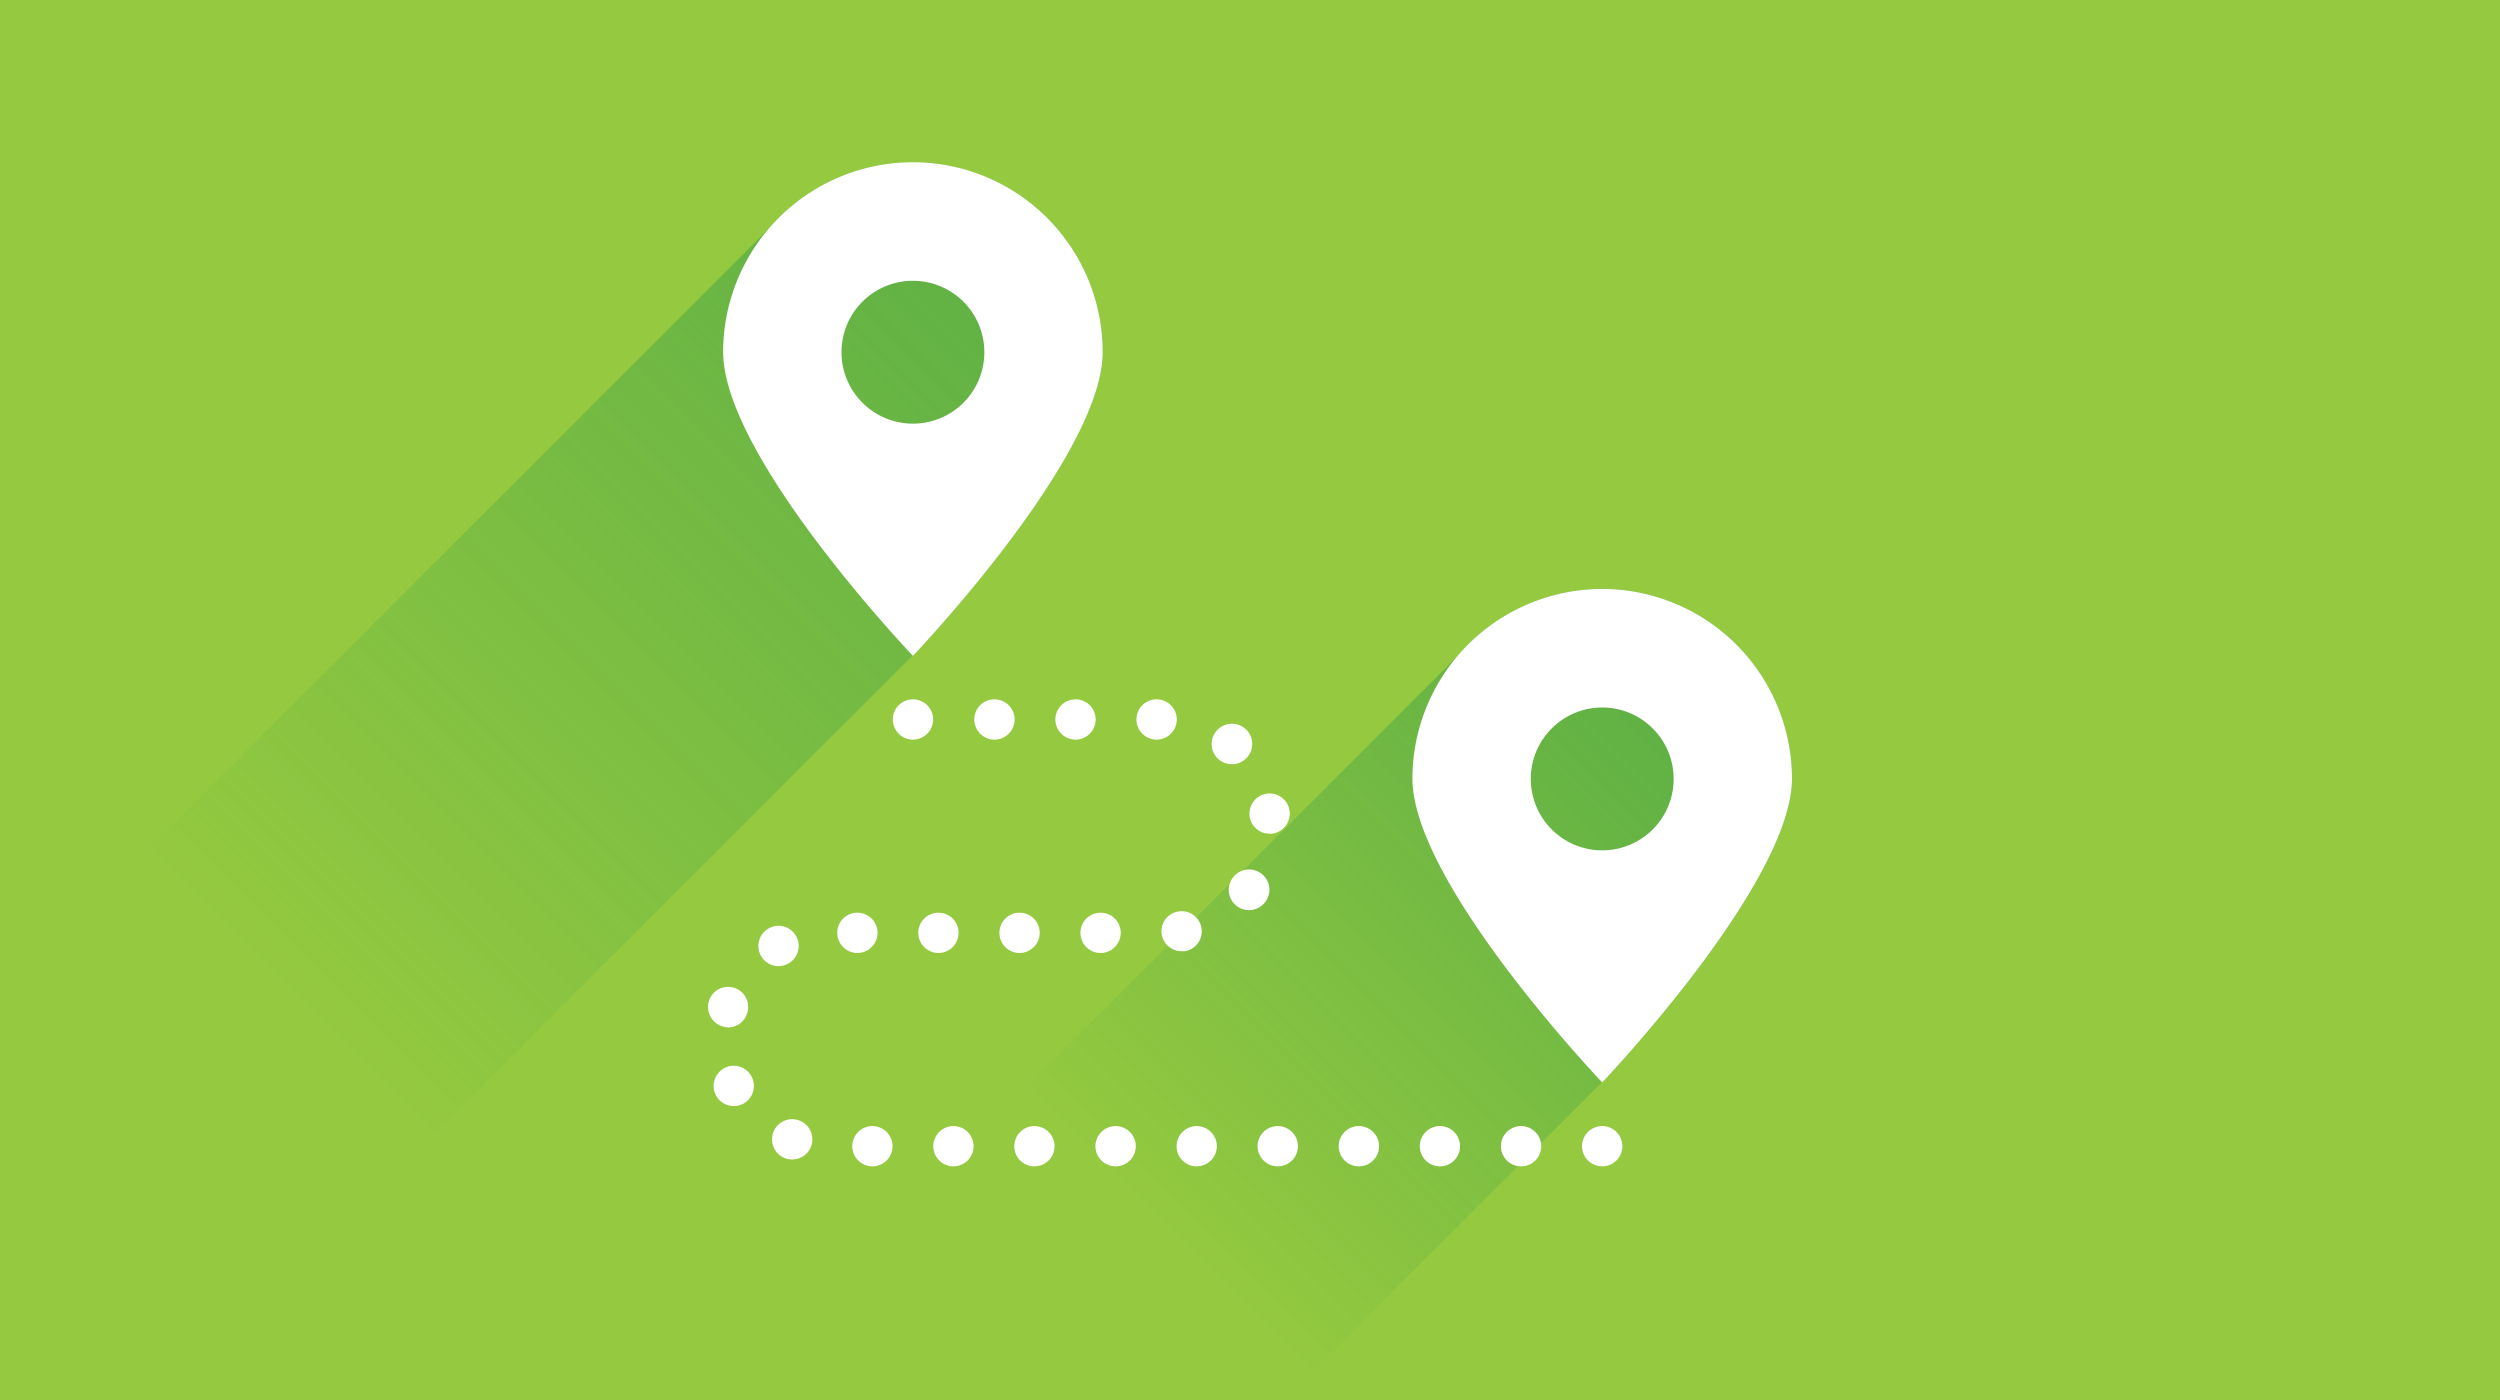 <svg xmlns="http://www.w3.org/2000/svg" xmlns:xlink="http://www.w3.org/1999/xlink" id="Layer_1" data-name="Layer 1" viewBox="0 0 350 196"><defs><style>.cls-1{fill:#94c940;}.cls-2{opacity:0.75;}.cls-3{fill:url(#linear-gradient);}.cls-4{fill:url(#linear-gradient-2);}.cls-5,.cls-6{fill:#fff;}.cls-5{fill-rule:evenodd;}</style><linearGradient id="linear-gradient" x1="40.8" y1="138.73" x2="151.58" y2="27.95" gradientUnits="userSpaceOnUse"><stop offset="0" stop-color="#44a447" stop-opacity="0"></stop><stop offset="1" stop-color="#44a447" stop-opacity="0.97"></stop></linearGradient><linearGradient id="linear-gradient-2" x1="163.8" y1="171.97" x2="241.24" y2="94.53" xlink:href="#linear-gradient"></linearGradient></defs><title>marketplace-category-thumbnail-dispatch-and-routing</title><rect class="cls-1" x="-10" y="-10" width="370" height="216"></rect><g class="cls-2"><path class="cls-3" d="M129.12,90.42c5.32-5.82,25.26-28.43,25.26-41.14a26.55,26.55,0,0,0-44-20,25.82,25.82,0,0,0-2.62,2.61L-10,149.62V206H13.53L127.76,91.77Z"></path><path class="cls-4" d="M224.31,82.45A26.49,26.49,0,0,0,207.2,88.7,27.12,27.12,0,0,0,204,91.92L89.91,206h79.86l54.49-54.49,1.35-1.35c5.33-5.81,25.27-28.42,25.27-41.13A26.59,26.59,0,0,0,224.31,82.45Z"></path></g><path class="cls-5" d="M127.81,22.71a26.58,26.58,0,0,0-26.57,26.57c0,14.67,26.57,42.54,26.57,42.54S154.38,64,154.38,49.28A26.58,26.58,0,0,0,127.81,22.71Zm0,36.6a10,10,0,1,1,10-10A10,10,0,0,1,127.81,59.31Z"></path><path class="cls-5" d="M224.31,82.45A26.58,26.58,0,0,0,197.74,109c0,14.66,26.57,42.54,26.57,42.54s26.57-27.88,26.57-42.54A26.59,26.59,0,0,0,224.31,82.45Zm0,36.6a10,10,0,1,1,10-10A10,10,0,0,1,224.31,119.05Z"></path><path class="cls-6" d="M198.77,160.47a2.82,2.82,0,0,1,2.82-2.82h0a2.82,2.82,0,0,1,2.82,2.82h0a2.82,2.82,0,0,1-2.82,2.82h0A2.82,2.82,0,0,1,198.77,160.47Z"></path><path class="cls-6" d="M210.13,160.47a2.82,2.82,0,0,1,2.82-2.82h0a2.82,2.82,0,0,1,2.82,2.82h0a2.82,2.82,0,0,1-2.82,2.82h0A2.82,2.82,0,0,1,210.13,160.47Z"></path><path class="cls-6" d="M221.48,160.47a2.83,2.83,0,0,1,2.83-2.82h0a2.82,2.82,0,0,1,2.82,2.82h0a2.82,2.82,0,0,1-2.82,2.82h0A2.83,2.83,0,0,1,221.48,160.47Z"></path><path class="cls-6" d="M187.42,160.47a2.82,2.82,0,0,1,2.82-2.82h0a2.83,2.83,0,0,1,2.83,2.82h0a2.83,2.83,0,0,1-2.83,2.82h0A2.82,2.82,0,0,1,187.42,160.47Z"></path><path class="cls-6" d="M176.06,160.47a2.83,2.83,0,0,1,2.83-2.82h0a2.82,2.82,0,0,1,2.82,2.82h0a2.82,2.82,0,0,1-2.82,2.82h0A2.83,2.83,0,0,1,176.06,160.47Z"></path><path class="cls-6" d="M164.72,160.47a2.82,2.82,0,0,1,2.82-2.82h0a2.83,2.83,0,0,1,2.82,2.82h0a2.83,2.83,0,0,1-2.82,2.82h0A2.82,2.82,0,0,1,164.72,160.47Z"></path><path class="cls-6" d="M153.36,160.47a2.83,2.83,0,0,1,2.83-2.82h0a2.82,2.82,0,0,1,2.82,2.82h0a2.82,2.82,0,0,1-2.82,2.82h0A2.83,2.83,0,0,1,153.36,160.47Z"></path><path class="cls-6" d="M142,160.47a2.82,2.82,0,0,1,2.82-2.82h0a2.83,2.83,0,0,1,2.82,2.82h0a2.83,2.83,0,0,1-2.82,2.82h0A2.82,2.82,0,0,1,142,160.47Z"></path><path class="cls-6" d="M130.66,160.47a2.83,2.83,0,0,1,2.82-2.82h0a2.82,2.82,0,0,1,2.82,2.82h0a2.82,2.82,0,0,1-2.82,2.82h0A2.83,2.83,0,0,1,130.66,160.47Z"></path><path class="cls-6" d="M119.32,160.47a2.82,2.82,0,0,1,2.82-2.82h0a2.83,2.83,0,0,1,2.82,2.82h0a2.83,2.83,0,0,1-2.82,2.82h0A2.82,2.82,0,0,1,119.32,160.47Z"></path><path class="cls-6" d="M109.91,162.15h0a2.82,2.82,0,0,1-1.64-3.64h0a2.81,2.81,0,0,1,3.63-1.64h0a2.82,2.82,0,0,1,1.65,3.64h0a2.83,2.83,0,0,1-2.64,1.82h0A2.85,2.85,0,0,1,109.91,162.15Z"></path><path class="cls-6" d="M100.19,153.26a2.82,2.82,0,0,1,1.31-3.77h0a2.8,2.8,0,0,1,3.76,1.31h0a2.83,2.83,0,0,1-1.29,3.77h0a2.77,2.77,0,0,1-1.24.28h0A2.81,2.81,0,0,1,100.19,153.26Z"></path><path class="cls-6" d="M101.09,143.68a2.86,2.86,0,0,1-1.84-3.56h0a2.82,2.82,0,0,1,3.54-1.83h0a2.82,2.82,0,0,1,1.82,3.55h0a2.8,2.8,0,0,1-2.68,2h0A3.19,3.19,0,0,1,101.09,143.68Z"></path><path class="cls-6" d="M106.52,133.79a2.82,2.82,0,0,1,1.12-3.83h0a2.81,2.81,0,0,1,3.83,1.12h0a2.81,2.81,0,0,1-1.11,3.82h0a2.83,2.83,0,0,1-1.37.36h0A2.82,2.82,0,0,1,106.52,133.79Z"></path><path class="cls-6" d="M151.26,130.6a2.81,2.81,0,0,1,2.82-2.82h0a2.8,2.8,0,0,1,2.82,2.82h0a2.82,2.82,0,0,1-2.82,2.82h0A2.82,2.82,0,0,1,151.26,130.6Z"></path><path class="cls-6" d="M139.92,130.6a2.8,2.8,0,0,1,2.82-2.82h0a2.82,2.82,0,0,1,2.82,2.82h0a2.83,2.83,0,0,1-2.82,2.82h0A2.82,2.82,0,0,1,139.92,130.6Z"></path><path class="cls-6" d="M128.56,130.6a2.82,2.82,0,0,1,2.82-2.82h0a2.8,2.8,0,0,1,2.82,2.82h0a2.82,2.82,0,0,1-2.82,2.82h0A2.83,2.83,0,0,1,128.56,130.6Z"></path><path class="cls-6" d="M117.22,130.6a2.8,2.8,0,0,1,2.82-2.82h0a2.82,2.82,0,0,1,2.82,2.82h0a2.83,2.83,0,0,1-2.82,2.82h0A2.82,2.82,0,0,1,117.22,130.6Z"></path><path class="cls-6" d="M162.65,130.85a2.79,2.79,0,0,1,2.3-3.24h0a2.82,2.82,0,0,1,3.26,2.31h0a2.83,2.83,0,0,1-2.32,3.25h0a2.38,2.38,0,0,1-.46,0h0A2.8,2.8,0,0,1,162.65,130.85Z"></path><path class="cls-6" d="M173.17,126.86a2.83,2.83,0,0,1-.56-4h0a2.82,2.82,0,0,1,3.95-.57h0a2.8,2.8,0,0,1,.56,4h0a2.79,2.79,0,0,1-2.26,1.13h0A2.87,2.87,0,0,1,173.17,126.86Z"></path><path class="cls-6" d="M174.94,114.23a2.84,2.84,0,0,1,2.48-3.13h0a2.83,2.83,0,0,1,3.13,2.48h0a2.84,2.84,0,0,1-2.48,3.14h-.33A2.82,2.82,0,0,1,174.94,114.23Z"></path><path class="cls-6" d="M170.66,106.35a2.83,2.83,0,0,1-.37-4h0a2.83,2.83,0,0,1,4-.37h0a2.82,2.82,0,0,1,.35,4h0a2.75,2.75,0,0,1-2.17,1h0A2.81,2.81,0,0,1,170.66,106.35Z"></path><path class="cls-6" d="M159.1,100.73a2.81,2.81,0,0,1,2.83-2.82h0a2.82,2.82,0,0,1,2.82,2.82h0a2.83,2.83,0,0,1-2.82,2.82h0A2.83,2.83,0,0,1,159.1,100.73Z"></path><path class="cls-6" d="M147.75,100.73a2.82,2.82,0,0,1,2.82-2.82h0a2.8,2.8,0,0,1,2.82,2.82h0a2.82,2.82,0,0,1-2.82,2.82h0A2.83,2.83,0,0,1,147.75,100.73Z"></path><path class="cls-6" d="M136.4,100.73a2.81,2.81,0,0,1,2.83-2.82h0a2.82,2.82,0,0,1,2.82,2.82h0a2.83,2.83,0,0,1-2.82,2.82h0A2.83,2.83,0,0,1,136.4,100.73Z"></path><path class="cls-6" d="M125,100.73a2.8,2.8,0,0,1,2.82-2.82h0a2.82,2.82,0,0,1,2.82,2.82h0a2.83,2.83,0,0,1-2.82,2.82h0A2.82,2.82,0,0,1,125,100.73Z"></path></svg>